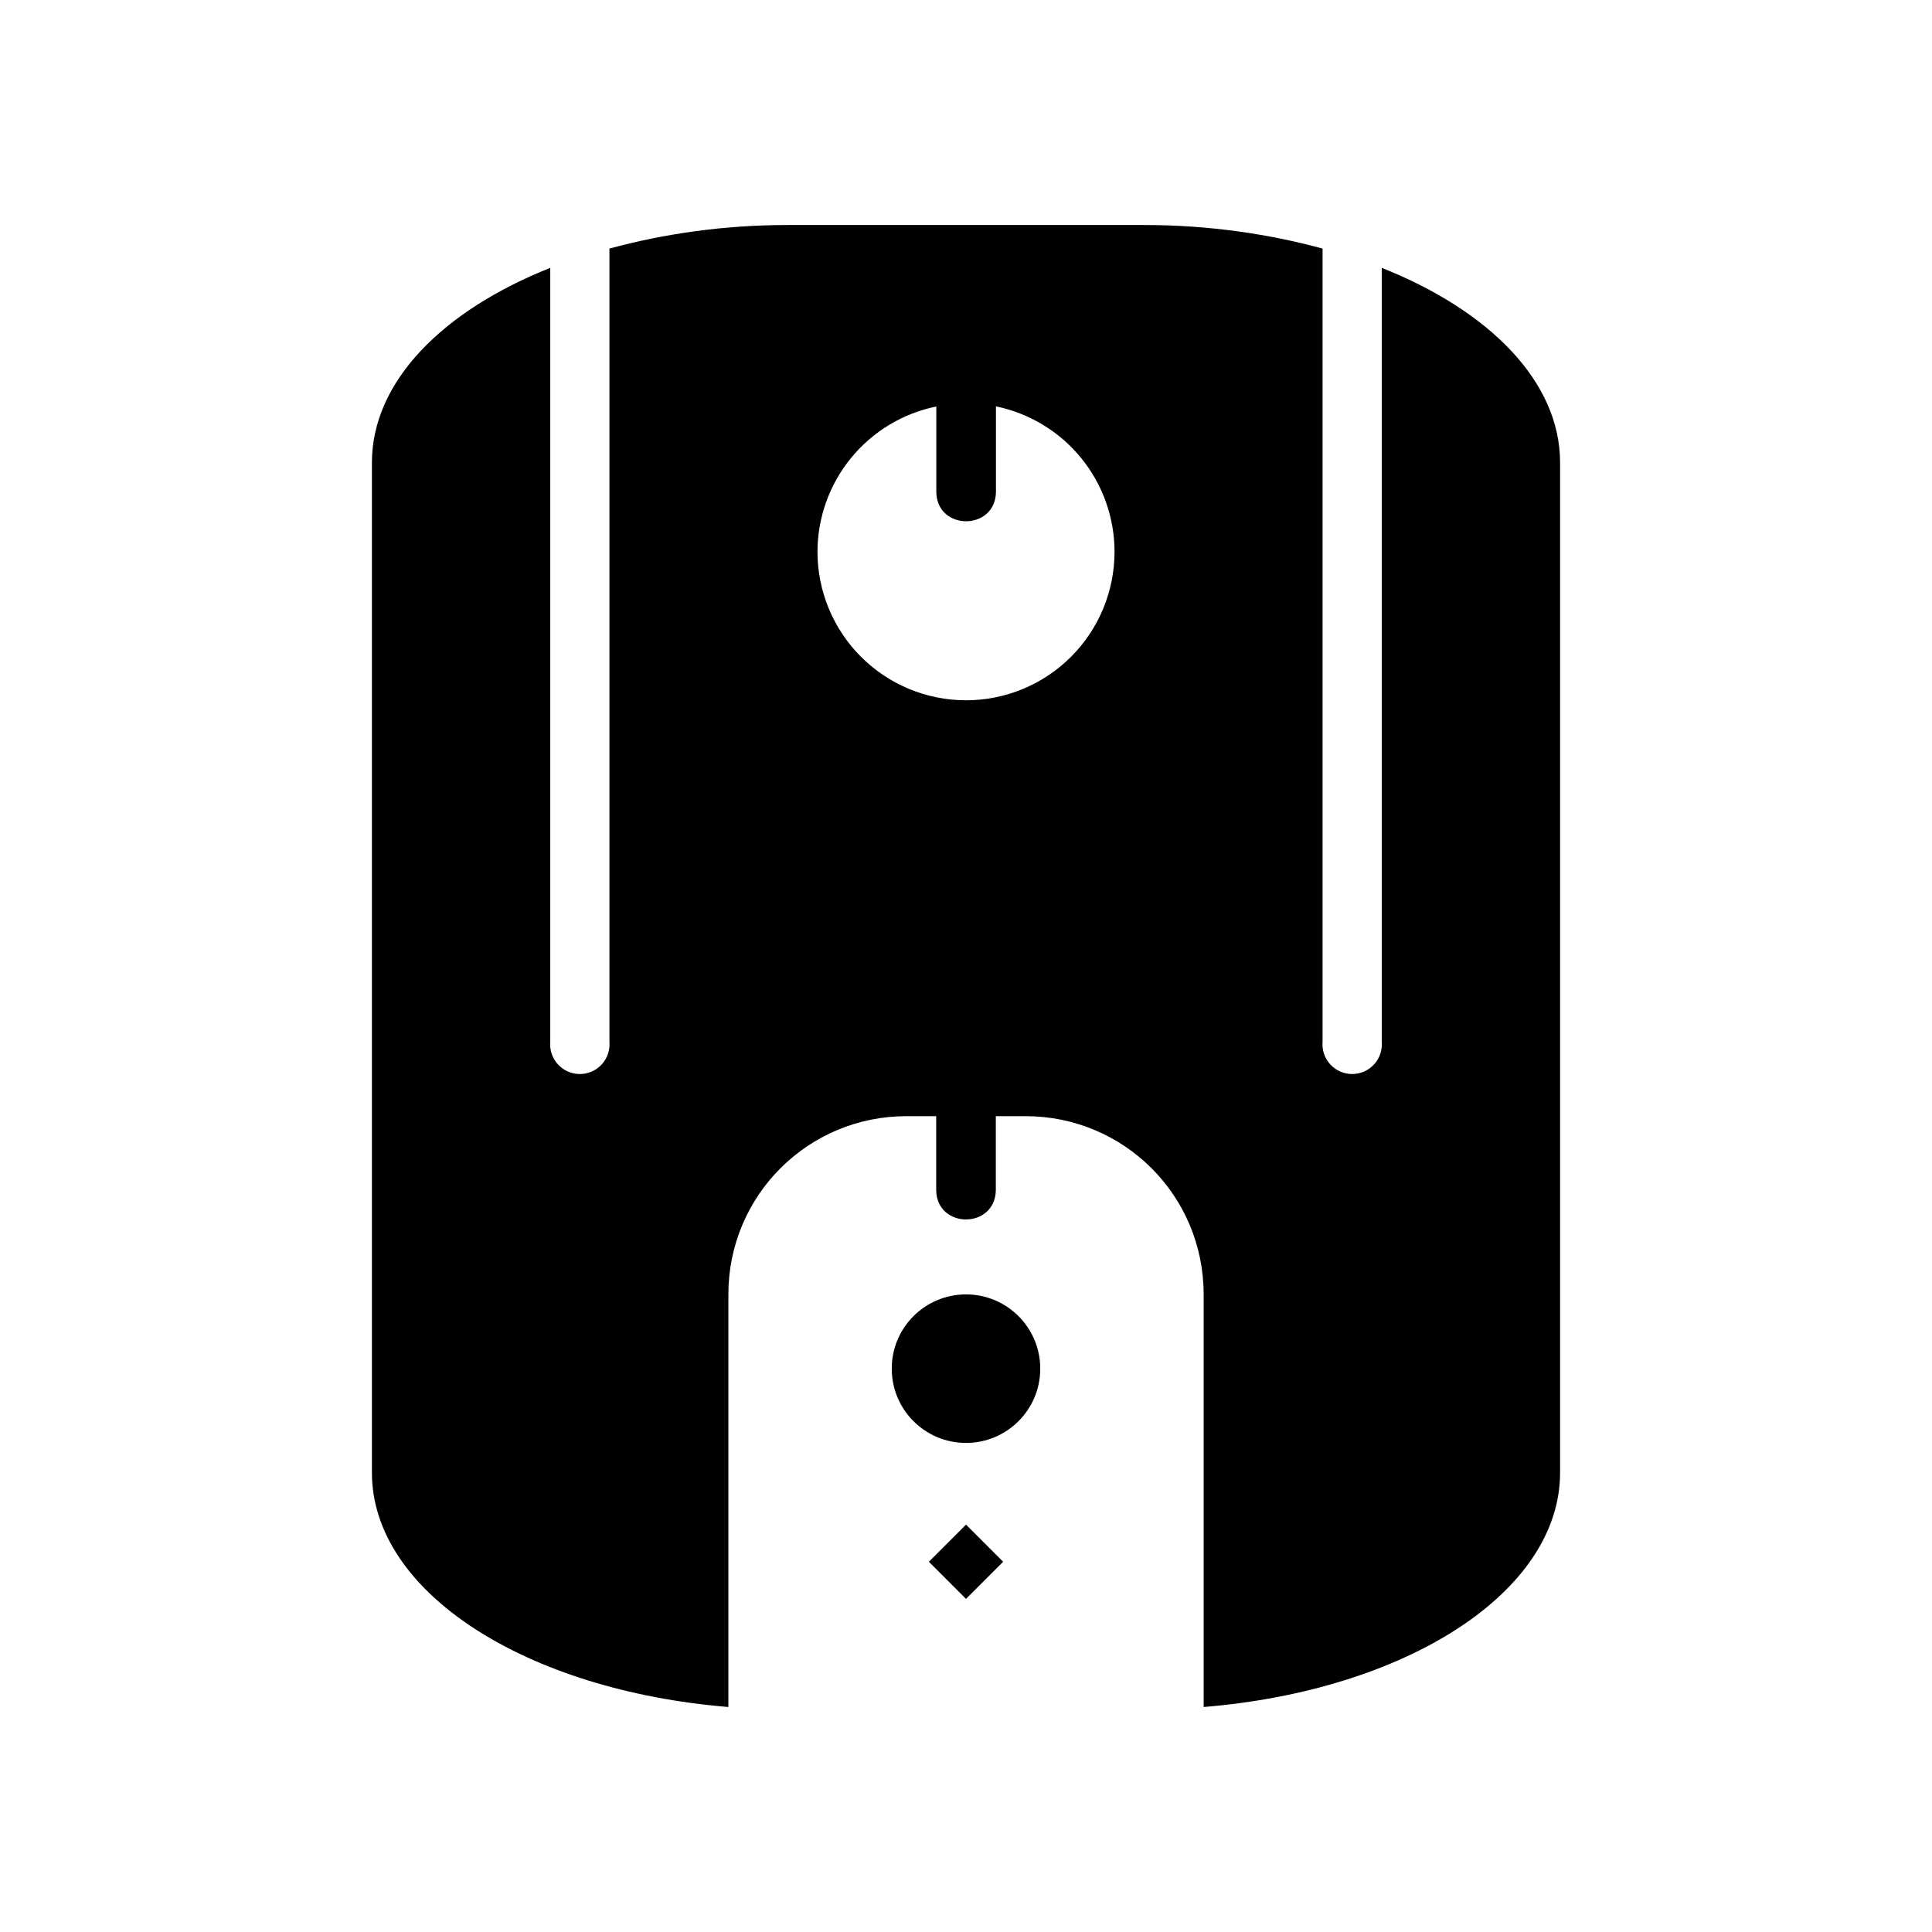 <?xml version="1.0" encoding="UTF-8"?>
<!-- Uploaded to: ICON Repo, www.svgrepo.com, Generator: ICON Repo Mixer Tools -->
<svg fill="#000000" width="800px" height="800px" version="1.1" viewBox="144 144 512 512" xmlns="http://www.w3.org/2000/svg">
 <g>
  <path d="m352.77 203.63c-17.016 0-32.902 2.34-47.262 6.242v210.18c0.195 2.203-0.539 4.387-2.031 6.016-1.492 1.633-3.602 2.562-5.809 2.562-2.211 0-4.32-0.93-5.812-2.562-1.492-1.629-2.227-3.812-2.031-6.016v-205.07c-28.543 11.355-47.262 30.16-47.262 51.629v267.65c0 31.805 40.988 57.738 94.465 62.113v-109.35c0-26.164 21.066-47.23 47.23-47.23h7.844c-0.004 6.504 0 12.992 0 19.527 0.059 10.461 15.727 10.461 15.805 0v-19.527h7.84c26.168 0 47.234 21.066 47.234 47.23v109.35c53.473-4.371 94.461-30.309 94.461-62.113v-267.65c0-21.477-18.703-40.273-47.262-51.629v205.07c0.199 2.203-0.539 4.387-2.031 6.016-1.492 1.633-3.598 2.562-5.809 2.562-2.211 0-4.32-0.93-5.812-2.562-1.492-1.629-2.227-3.812-2.031-6.016v-210.18c-14.352-3.898-30.258-6.242-47.262-6.242zm55.168 48.062c8.871 1.824 16.84 6.656 22.566 13.672 5.723 7.019 8.852 15.801 8.859 24.855 0 10.441-4.148 20.453-11.527 27.832-7.383 7.383-17.395 11.531-27.832 11.531-10.441 0-20.453-4.148-27.832-11.531-7.383-7.379-11.531-17.391-11.531-27.832 0.016-9.059 3.156-17.836 8.895-24.852 5.738-7.012 13.719-11.832 22.594-13.645v22.57c0.062 10.461 15.73 10.461 15.809 0v-22.602z"/>
  <path d="m419.68 506.71c0 10.867-8.812 19.68-19.68 19.68-10.871 0-19.68-8.812-19.68-19.68 0-10.871 8.809-19.68 19.68-19.68 10.867 0 19.68 8.809 19.68 19.68"/>
  <path d="m409.84 557.88-9.84 9.84-9.84-9.84 9.84-9.84z"/>
 </g>
</svg>